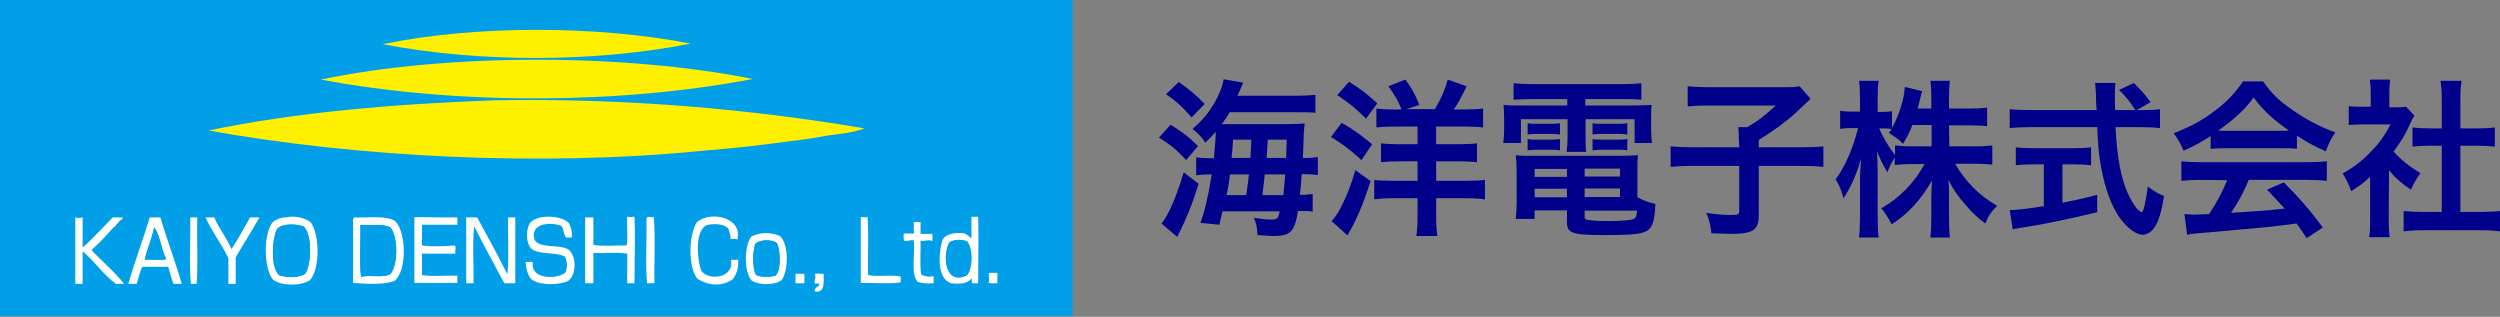 <?xml version="1.0" encoding="utf-8"?>
<!-- Generator: Adobe Illustrator 24.0.3, SVG Export Plug-In . SVG Version: 6.00 Build 0)  -->
<svg version="1.1" id="レイヤー_1" xmlns="http://www.w3.org/2000/svg" xmlns:xlink="http://www.w3.org/1999/xlink" x="0px"
	 y="0px" viewBox="0 0 819.9 103.9" style="enable-background:new 0 0 819.9 103.9;" xml:space="preserve">
<rect x="0" y="0" width="819.9" height="103.9" fill="#808080" stroke="none"/>
<style type="text/css">
	.st0{fill:#00008B;}
	.st1{fill-rule:evenodd;clip-rule:evenodd;fill:#009FE8;}
	.st2{fill-rule:evenodd;clip-rule:evenodd;fill:#FFF000;}
	.st3{fill-rule:evenodd;clip-rule:evenodd;fill:#FFFFFF;}
</style>
<title>logo</title>
<g>
	<g>
		<path class="st0" d="M383.9,40.9c3.9,2.4,6.1,4.1,9,7l-3.9,4.6c-3.1-3.3-4.8-4.8-8.9-7.4L383.9,40.9z M393.1,60.3
			c-1.6,5.1-2.6,7.9-4.8,12.8l-2.2,4.6l-5.2-4.4c0.3-0.3,0.7-0.8,1.1-1.5c2.2-3.5,4.3-8.8,6.2-15.3L393.1,60.3z M386.6,26.9
			c3.4,2.4,5.7,4.3,8.5,7.2l-4.3,4.4c-3.1-3.6-5.2-5.4-8.4-7.6L386.6,26.9z M423.4,31.4c4.2,0,5.9-0.1,8-0.3V37
			c-1.5-0.2-3.3-0.2-7.3-0.2h-20.8c-0.9,1.5-1.6,2.6-2.6,3.9h21.4c2.7,0,4.3-0.1,5.8-0.2c-0.1,0.8-0.2,1.4-0.3,3.1
			c0,0.4-0.1,3.1-0.3,8.2c2.7,0,3.4-0.1,4.9-0.3v5.9c-1.7-0.2-3-0.3-4.7-0.3h-0.6c-0.2,2.9-0.3,4.7-0.6,6.8c2.2,0,3-0.1,4.2-0.3v5.8
			c-1.3-0.2-2.3-0.2-4.2-0.2h-0.6c-1.2,6.9-2.4,8.2-8.3,8.2c-0.9,0-1.6-0.1-5-0.3c-0.1-2.4-0.3-3.7-1.2-5.7c2.1,0.4,4,0.6,5.6,0.6
			c2.1,0,2.3-0.2,2.9-2.7h-18.8c-0.4,1.8-0.5,2.3-1,4.4l-6.2-0.6c1.6-4.5,2.7-9.6,3.7-15.9h-0.8c-1.8,0-2.8,0.1-4.3,0.3v-5.9
			c1.6,0.2,2.8,0.3,5.2,0.3h0.6c0.4-4.2,0.6-6.4,0.6-8.7c-1.1,1.3-1.7,1.9-3.4,3.6c-1.1-1.8-2.4-3.1-4.2-4.5
			c3.6-3.2,5.2-5.2,7.1-8.4c1.6-2.8,2.8-5.7,3.1-7.9l6.4,1.1c-1.2,2.9-1.2,2.9-1.9,4.3C405.8,31.4,423.4,31.4,423.4,31.4z M408.7,64
			c0.4-2.6,0.5-3.3,0.9-6.8h-6.2c-0.3,2.4-0.4,2.9-1.1,6.8H408.7z M410.1,51.8c0.1-1.8,0.1-1.8,0.3-6h-6c-0.2,2.8-0.2,3.4-0.5,6
			H410.1z M420.9,64c0.3-2.5,0.4-4.6,0.6-6.8h-6.7c-0.2,2.1-0.5,4.4-0.8,6.8H420.9z M421.8,51.8c0.1-3.4,0.1-3.4,0.2-6h-6.2
			c-0.3,4.4-0.3,4.4-0.4,6H421.8z"/>
		<path class="st0" d="M440,40.3c3.9,2.2,5.7,3.5,10,7l-3.5,5.2c-4.1-3.7-5.7-4.9-10-7.6L440,40.3z M449.5,59.4
			c-2.2,6.7-3.4,9.8-5.8,14.6c-0.1,0.2-0.7,1.3-1.8,3.2l-5.2-4.7c0.7-0.8,0.7-0.8,1.8-2.3c0.8-1.2,2.4-4.4,3.3-6.6
			c0.9-2.2,1.6-4,2.7-7.8L449.5,59.4z M442.4,26.8c3.9,2.4,5.9,4,9.3,7.1l-3.7,5c-3.9-3.8-5-4.7-9.4-7.7L442.4,26.8z M457.6,41.5
			c-2.8,0-4.4,0.1-6.2,0.3v-6.2c1.6,0.2,3.4,0.3,5.6,0.3h2.6c-0.9-2.6-2.3-5-4.3-7.6l5.6-2.2c2.1,2.9,3,4.4,4.6,8.3l-4.3,1.4h9.4
			c2.1-3.6,3.3-6.4,4.2-9.7l6.2,2.2c-1.7,3.5-2.6,5.2-4.2,7.6h3.4c2.4,0,4.6-0.1,6.2-0.3v6.2c-1.5-0.2-3.8-0.3-6.4-0.3h-9v5.8h7.3
			c2.6,0,4.6-0.1,6.1-0.3v6.2c-1.7-0.2-3.6-0.3-6.1-0.3H471v6.4h9.3c2.9,0,5.2-0.1,6.7-0.3v6.4c-1.7-0.3-3.9-0.4-6.7-0.4H471v5.7
			c0,2.8,0.1,4.7,0.4,6.7h-6.9c0.3-1.9,0.4-4,0.4-6.7V65h-7.8c-2.4,0-4.4,0.1-6.4,0.4V59c1.6,0.2,3.6,0.3,6.4,0.3h7.8v-6.4H459
			c-2.7,0-4.4,0.1-6.1,0.3V47c1.6,0.2,3.4,0.3,6.1,0.3h5.9v-5.8C464.9,41.5,457.6,41.5,457.6,41.5z"/>
		<path class="st0" d="M502.2,32.5c-2.4,0-4,0.1-5.8,0.2v-5.4c2,0.2,3.9,0.3,6.3,0.3H532c2.5,0,4.4-0.1,6.3-0.3v5.4
			c-1.8-0.2-3.2-0.2-5.7-0.2h-12.7v2.1h14.9c3.7,0,5.3-0.1,6.9-0.2c-0.2,1.4-0.2,2.4-0.2,4.6v3.5c0,1.9,0.1,2.9,0.3,4.4h-5.7v-7.8
			H520v5.5c0,2.7,0,3.7,0.2,5.2h-6.4c0.2-1.6,0.3-2.9,0.3-5.2v-5.5h-15.3v7.8H493c0.2-1.5,0.3-2.5,0.3-4.4V39c0-2-0.1-3.1-0.2-4.6
			c1.6,0.2,3.1,0.2,6.8,0.2H514v-2.1C514,32.5,502.2,32.5,502.2,32.5z M537.1,64.7c1.9,1.1,3.6,1.7,5.8,2.2
			c-0.2,4.8-0.8,7.2-2.2,8.4c-1.6,1.4-4.8,1.8-14.3,1.8c-10.9,0-12.5-0.6-12.5-4.3V69h-10.6v2.8h-6.2c0.2-1.7,0.3-3.5,0.3-5.5V56.2
			c0-2.1-0.1-3.7-0.3-5.3c1.5,0.2,2.9,0.2,5.3,0.2h29.3c2.5,0,4-0.1,5.5-0.2c-0.2,1.5-0.2,2.9-0.2,5.4v8.4H537.1z M501,40.4
			c0.9,0.2,1.3,0.2,2.9,0.2h4.9c1.2,0,2.1-0.1,2.8-0.2v3.7c-0.9-0.1-1.5-0.2-2.8-0.2h-4.9c-1.3,0-2,0.1-2.9,0.2V40.4z M501,45.6
			c0.9,0.2,1.3,0.2,2.9,0.2h4.9c1.3,0,2.1-0.1,2.8-0.2v3.7c-0.8-0.1-1.4-0.2-2.8-0.2h-4.9c-1.4,0-1.9,0.1-2.9,0.2V45.6z M503.3,55.4
			V58h10.6v-2.6H503.3z M503.3,61.9v2.8h10.6v-2.8H503.3z M519.7,57.9h11.6v-2.6h-11.6V57.9z M519.7,64.6h11.6v-2.8h-11.6V64.6z
			 M519.7,71.1c0,0.4,0.1,0.7,0.4,0.8c0.7,0.4,3.3,0.6,7.8,0.6c4.1,0,7-0.3,7.9-0.7c0.7-0.3,0.9-0.8,1.1-2.7h-17.2V71.1z
			 M522.3,40.4c0.8,0.2,1.3,0.2,2.9,0.2h5.7c1.3,0,2.1-0.1,2.8-0.2v3.7c-0.9-0.1-1.5-0.2-2.8-0.2h-5.7c-1.3,0-2.1,0.1-2.9,0.2V40.4z
			 M522.3,45.6c0.8,0.2,1.3,0.2,2.9,0.2h5.7c1.3,0,2.1-0.1,2.8-0.2v3.7c-0.8-0.1-1.4-0.2-2.8-0.2h-5.7c-1.4,0-1.9,0.1-2.9,0.2V45.6z
			"/>
		<path class="st0" d="M570.3,45.9c0-1.8-0.1-2.9-0.2-4.2h2.9c3.8-2.2,5.3-3.4,9.4-7.1h-22.2c-2.9,0-4.8,0.1-6.7,0.3v-6.6
			c1.9,0.2,3.8,0.3,6.7,0.3h25.2c2.8,0,3.7-0.1,4.8-0.3l3.6,4.1c-1.4,1.3-1.4,1.3-5.2,4.9c-2.7,2.5-7.1,5.7-11.8,8.6v2.4h13.6
			c3.6,0,5.7-0.1,7.6-0.3v6.7c-2.2-0.2-4.2-0.3-7.6-0.3h-13.6v16.2c0,4.9-1.9,6.1-9.3,6.1c-1.1,0-2.2-0.1-6.2-0.2
			c-0.5-3.3-0.7-4.3-1.7-6.7c3.3,0.5,5.4,0.7,8.1,0.7c2.3,0,2.7-0.2,2.7-1.4V54.4h-14.9c-3.3,0-5.2,0.1-7.6,0.3V48
			c2.1,0.2,4.1,0.3,7.7,0.3h14.8L570.3,45.9L570.3,45.9z"/>
		<path class="st0" d="M639.3,48h8.2c2.6,0,4.2-0.1,5.9-0.3V54c-1.8-0.2-3.6-0.3-6-0.3h-6.2c3.3,5.8,8.1,10.6,13.8,13.8
			c-1.9,1.9-2.7,2.9-3.9,5.8c-2.3-1.7-4.1-3.3-6.2-5.8c-2.9-3.3-4.1-5-5.9-8.5c0.2,1.9,0.2,3.9,0.2,5.5v7c0,2.7,0.1,4.7,0.3,6.4
			h-6.4c0.2-1.8,0.3-3.9,0.3-6.4v-6.6c0-1.6,0.1-3.6,0.2-5.7c-3.6,6.3-7.5,10.6-13.2,14.4c-1.4-2.6-2.2-3.9-3.4-5.3
			c5.9-3.3,10.8-8.3,14.2-14.5h-3.7c-2.4,0-4.2,0.1-6.1,0.3v-2.3c-1,1.4-1.7,2.7-2.4,4.7c-1.4-2.3-2.3-4.1-3.4-6.9
			c0.1,1.8,0.2,4.9,0.2,7.3v14.2c0,2.9,0.1,5.1,0.3,6.8h-6.4c0.2-1.8,0.3-3.9,0.3-6.8v-12c0-2.2,0.1-3.7,0.4-7.2
			c-1.6,5.5-3.3,9.3-5.8,13.1c-0.7-2.6-1.4-4.3-2.6-6.2c2.8-3.5,5.7-10.1,7.4-16.8h-2.2c-1.7,0-2.7,0.1-3.7,0.3v-6
			c0.9,0.2,1.9,0.3,3.7,0.3h2.8v-4.4c0-2.9-0.1-4.3-0.3-5.7h6.4c-0.2,1.4-0.3,3.1-0.3,5.7v4.5h1.7c1.4,0,2.1-0.1,3-0.2V42
			c2.2-3.9,4.1-9.8,4.2-13.5l5.7,1.4c-0.2,0.6-0.4,1.2-0.8,3c-0.3,1.3-0.4,1.7-0.7,2.7h4.5v-3.8c0-2.3-0.1-3.8-0.3-5.3h6.4
			c-0.2,1.4-0.3,2.9-0.3,5.3v3.8h6.6c2.7,0,4.3-0.1,5.9-0.3v6.1c-1.6-0.2-3.4-0.3-5.9-0.3h-6.6L639.3,48L639.3,48z M627.2,41
			c-1.1,2.6-1.4,3.4-3.1,6.2c-1.3-1.4-1.3-1.4-4.6-3.6c0.5-0.7,0.7-0.9,0.9-1.3c-0.8-0.1-1.7-0.2-2.7-0.2h-1.4
			c1.2,2.9,2.8,5.6,5.2,8.8v-3.2c1.8,0.2,3.4,0.3,6.1,0.3h5.9v-7H627.2z"/>
		<path class="st0" d="M703,36.1c2.6,0,4-0.1,5.4-0.3V42c-1.6-0.2-3.7-0.3-6.5-0.3h-8.1c0.5,9.7,1.7,16.3,3.9,21.4
			c1.1,2.4,2.2,4.3,3.3,5.5c0.6,0.6,1.1,1,1.3,1c0.7,0,1.3-2.7,2.1-8.4c2.3,1.7,3.3,2.2,5.3,3.1c-0.8,5.3-1.8,8.4-3.2,10.4
			c-1.1,1.5-2.4,2.3-3.8,2.3c-2.1,0-4.9-2.1-7.4-5.4c-2.8-3.9-4.9-9.6-6.2-16.7c-0.8-4.5-0.9-5.5-1.3-13.2h-22.2
			c-2.4,0-4.4,0.1-6.5,0.3v-6.2c1.7,0.2,3.8,0.3,6.5,0.3h22c-0.2-2.9-0.2-2.9-0.2-4.6c0-1.4-0.2-3.3-0.3-4.3h6.7
			c-0.2,1.4-0.2,2.9-0.2,4.5c0,0.9,0,2.6,0.1,4.4h6.6c-1.6-2.5-2.8-4.1-5.3-6.6l4.8-2.3c2.4,2.4,3.1,3.1,5.5,6.3l-4.5,2.6
			C700.8,36.1,703,36.1,703,36.1z M666.7,53.9c-2.1,0-4.1,0.1-5.6,0.3v-5.9c1.4,0.2,3.3,0.3,5.7,0.3h13.4c2.4,0,4.2-0.1,5.6-0.3v5.9
			c-1.6-0.2-3.4-0.3-5.6-0.3h-3.8v12.6c3.9-0.8,6.1-1.2,11.4-2.6v5.7c-9.4,2.3-18.2,4.1-25.6,5.2c-0.5,0.1-1.1,0.2-2.1,0.4l-1-6.3
			c2.3,0,4.9-0.3,11.2-1.3V53.9H666.7z"/>
		<path class="st0" d="M725,44.6c-3.4,2.2-5,3.1-8.9,4.8c-0.9-2.2-1.8-3.8-3.2-5.7c6-2.4,9.7-4.4,13.9-7.7c3.7-2.8,6.5-5.8,8.8-9.3
			h6.6c2.9,4.1,5.2,6.3,9.4,9.2c4.7,3.3,9.2,5.7,14.3,7.5c-1.6,2.4-2.3,3.9-3.1,6.2c-3.5-1.5-5.6-2.6-9.5-5.1v4.3
			c-1.4-0.2-2.9-0.2-5-0.2h-18.5c-1.6,0-3.3,0.1-4.8,0.2V44.6z M722,59c-2.8,0-4.7,0.1-6.6,0.3v-6.4c1.8,0.2,3.9,0.3,6.6,0.3h34.6
			c2.7,0,4.7-0.1,6.5-0.3v6.4c-1.8-0.2-3.7-0.3-6.5-0.3h-19.1c-1.7,4.1-3.4,7.3-5.8,10.8c9.8-0.6,9.8-0.6,17.6-1.4
			c-1.8-1.9-2.7-2.9-5.8-6.2l5.5-2.4c5.9,6,8.3,8.8,12.8,14.8l-5.3,3.5c-1.8-2.7-2.4-3.5-3.3-4.8c-4.6,0.6-7.9,1-10,1.2
			c-5.5,0.5-16.5,1.5-18.7,1.7c-3.1,0.2-5.9,0.5-7.2,0.8l-0.9-6.8c1.5,0.1,2.4,0.2,3.2,0.2c0.4,0,2.1-0.1,4.9-0.2
			c2.7-4.1,4.4-7.3,5.9-11.1L722,59L722,59z M748.3,42.9c0.9,0,1.4,0,2.4-0.1c-5.1-3.5-8.3-6.4-11.6-10.8
			c-2.9,3.9-6.4,7.2-11.6,10.8c0.9,0.1,1.3,0.1,2.3,0.1H748.3z"/>
		<path class="st0" d="M783.4,72.1c0,2.6,0.1,4,0.3,5.7H777c0.3-1.7,0.3-3.2,0.3-5.8V58c-2.2,2-3.3,2.9-6.2,4.7
			c-0.7-2.1-1.7-4.1-2.8-5.8c3.9-2.2,6.6-4.3,9.6-7.5c2.6-2.7,4.2-5,6.1-8.6h-9c-2,0-3.2,0.1-4.7,0.2v-6.2c1.4,0.2,2.6,0.2,4.4,0.2
			h2.8v-4.7c0-1.4-0.1-2.9-0.3-4.2h6.7c-0.2,1.3-0.3,2.5-0.3,4.3v4.8h2.3c1.7,0,2.5-0.1,3.2-0.2l2.7,2.9c-0.5,0.8-0.8,1.4-1.2,2.3
			c-1.8,4-2.9,5.8-5.6,9.5c2.6,2.9,5.2,4.9,8.8,7.1c-1.3,1.8-2.2,3.3-3.1,5.4c-2.9-1.9-4.8-3.5-7.2-6.3L783.4,72.1L783.4,72.1z
			 M806.9,69.5h6.7c2.8,0,4.6-0.1,6.3-0.3v6.7c-1.9-0.3-4.1-0.4-6.3-0.4h-19c-2.2,0-4.3,0.1-6.3,0.4v-6.7c1.8,0.2,3.7,0.3,6.4,0.3
			h6.1V47.8h-4.2c-1.9,0-3.7,0.1-5.4,0.3v-6.3c1.6,0.2,3.1,0.3,5.4,0.3h4.2v-9.8c0-2.3-0.1-3.6-0.4-5.8h6.9
			c-0.3,2.2-0.4,3.4-0.4,5.8v9.8h5.9c2.5,0,3.9-0.1,5.4-0.3v6.3c-1.8-0.2-3.5-0.3-5.4-0.3h-5.9V69.5z"/>
	</g>
	<g>
		<polygon class="st1" points="351.8,-0.3 351.8,103.7 0,103.7 0,-0.1 		"/>
		<path class="st1" d="M125.5,16.8c31.3,5.9,69.3,6,101-0.2C195.9,10.6,155.7,10.5,125.5,16.8z"/>
		<path class="st1" d="M105.1,28.5c44.9,8.4,98.3,8.1,141.7-0.2C205,19.8,146.7,19.7,105.1,28.5z"/>
		<path class="st1" d="M161.8,35.2c-32.7,1.2-64.8,4-93.5,9.9c47.8,8.7,108.8,12.1,163.5,6.5c9.1-0.7,17.8-1.7,26.4-2.9
			c4.3-0.6,8.7-1.1,12.8-1.9c4.3-0.7,8.8-1,12.4-2.4C246.4,38.1,205.3,34.4,161.8,35.2z"/>
		<path class="st1" d="M89.6,72.6C86.1,76,86.2,88,89.4,91.7c2.7,2.1,9.2,2.2,12.1,0.2c3.5-3.5,3.3-15.3,0.2-19.1
			c-1.8-1.2-5.1-2.2-8-1.5C92,71.3,90.8,71.9,89.6,72.6z"/>
		<path class="st1" d="M186.6,73c-2.4-2.6-10.8-2.9-12.8,0.2c-1.4,2.3-1.2,6.4,0.5,8.2c2.5,2.1,8.2,1,11.1,2.7
			c0.7,1.5,0.9,3.4,0.2,5.1c-2.8,2.5-11.8,2.4-10.7-3.4c-0.8,0-1.6,0-2.4,0c0,2.2,0.5,4,1.5,5.3c2,2.4,8.4,2.4,11.9,1.2
			c3.5-1.4,3.5-9.5,0-10.9c-3.1-1.3-8.7,0-10.4-2.7c-1.9-5.3,4.4-6.3,8.5-4.8c1.3,0.7,0.8,3.1,1.9,3.9c0.6,0,1.1,0,1.7,0
			C187.7,75.7,187.2,74.3,186.6,73z"/>
		<path class="st1" d="M205.5,80.6c-3.6-0.2-7.8,0.3-10.9-0.2c0-3,0-6,0-9c-0.9,0-1.8,0-2.7,0c0,7.2,0,14.4,0,21.6
			c0.9,0,1.8,0,2.7,0c0-3.2,0-7.6,0-9.9c3.6,0.2,7.9-0.3,11.1,0.2c0.1,3.5-0.1,6.8,0,9.7c0.8,0,1.6,0,2.4,0c0-10.6,0.3-13.8,0-21.8
			c-1.2,0.1-1.2,0.1-2.4,0C205.5,74.2,206,77.9,205.5,80.6z"/>
		<path class="st1" d="M212,71.8c0.2,7-0.3,14.1,0.2,21.1c0.8,0,1.6,0,2.4,0c-0.2-7.6,0.3-14.5-0.2-21.8
			C213.5,71.6,212.3,70.5,212,71.8z"/>
		<path class="st1" d="M228.5,72.8c-2.7,3.9-2.9,15.1,0.2,18.7c3.7,2.2,7.8,2.5,11.4,0.2c1.2-1.6,2.1-3.5,1.9-6.5
			c-0.8,0-1.6,0-2.4,0c1.3,6-7.2,7.1-9.7,3.6c-1.5-4-2.1-13.5,1.9-15c2.5-0.6,5.8-0.3,7,1.2c0.2,1.2,0.8,1.9,0.7,3.4
			c0.8,0,1.8-0.2,2.2,0.2C243.7,71.4,233.2,69,228.5,72.8z"/>
		<path class="st1" d="M284.4,71.1c-0.3,0.5-1.5,0.1-2.2,0.2c0,7.2,0,14.4,0,21.6c4.3-0.2,9.2,0.3,13.1-0.2c0-0.6,0-1.3,0-1.9
			c-3-0.7-7.7,0.2-10.7-0.5C284.5,83.9,285,77,284.4,71.1z"/>
		<path class="st1" d="M318.6,78.1c-0.8-0.6-1.4-1.3-2.4-1.7c-3.2-0.3-5.7,0.2-7,1.9c-1.6,4.5-2,13,2.7,14.5
			c2.8,0.3,5.6,0.2,6.8-1.7c0,0.6-0.1,1.4,0.2,1.7c0.6,0,1.3,0,1.9,0c0-8.5,0.2-16.4,0-21.8c-0.7,0-1.5,0-2.2,0
			C318.6,73.4,318.6,75.8,318.6,78.1z"/>
		<path class="st1" d="M24.7,93.1c0.8,0,1.6,0,2.4,0c0-3.6,0-7.1,0-10.7C31,85.7,33.9,90,38,93.1c0.9,0,1.8,0,2.7,0
			C38.1,89.5,33.5,85.7,30,82c1.9-1.7,3.7-3.5,5.3-5.3c0.9-0.9,1.6-2,2.7-2.7c0.3-0.6,1-0.8,1.2-1.5c0.3-0.2,1.8-1.2,0.7-1.2
			c-1,0-1.9,0-2.9,0c-3.2,3.3-6.9,7.3-9.9,9.9c0-3.3,0-6.6,0-9.9c-1.3,0.3-1.3,0.2-2.4,0C24.7,78.6,24.7,85.9,24.7,93.1z"/>
		<path class="st1" d="M49.2,71.3c-2.2,7.4-4.9,14.3-7,21.8c0.9,0,1.8,0,2.7,0c0.8-1.7,1-4,1.9-5.6c2.8,0,5.7,0,8.5,0
			c0.4,2,1,3.8,1.7,5.6c0.9,0,1.8,0,2.7,0c-2.2-7.4-4.9-14.4-7-21.8C51.4,71.3,50.3,71.3,49.2,71.3z"/>
		<path class="st1" d="M62.3,71.3c0.2,7.2-0.3,15,0.2,21.8c0.6,0,1.3,0,1.9,0c0.6-6.8,0.1-14.6,0.2-21.8
			C63.9,71.3,63.1,71.3,62.3,71.3z"/>
		<path class="st1" d="M74.9,84.7c0,2.8,0,5.7,0,8.5c0.8,0,1.6,0,2.4,0c0-2.9,0-5.8,0-8.7c2.5-4.4,5.2-8.7,7.8-13.1
			c-1,0-2.1,0-3.1,0c-1.9,3.6-3.9,7.1-6.1,10.4c-1.5-3.8-4.1-6.6-5.6-10.4c-1,0-1.9,0-2.9,0C69.6,76.1,72.6,80,74.9,84.7z"/>
		<path class="st1" d="M115.8,72.1c0,6.9,0,13.9,0,20.8c3.5,0.2,9.8,0.8,13.6-0.7c4.2-3.2,3.9-16,0.2-19.6c-2.9-2-8.7-1-13.3-1.2
			C116,71.4,115.8,71.7,115.8,72.1z"/>
		<path class="st1" d="M135.9,71.3c0,7.2,0,14.4,0,21.6c4.7,0,9.4,0,14.1,0c0-0.8,0-1.6,0-2.4c-3.8-0.2-8.2,0.3-11.6-0.2
			c0-2.3,0-4.7,0-7c3.6,0,7.3,0,10.9,0c-0.2-0.8,0.3-2.3-0.2-2.7c-2.6,0.2-6.8,0.5-10.7,0c0-2.3,0-4.5,0-6.8c3.9,0,7.8,0,11.6,0
			c0-0.8,0-1.6,0-2.4C145.3,71.3,140.6,71.3,135.9,71.3z"/>
		<path class="st1" d="M152.9,71.3c0,7.2,0,14.4,0,21.6c0.8,0,1.6,0,2.4,0c0.2-6.1-0.3-12.9,0.2-18.7c3.2,6.3,6.6,12.4,9.9,18.7
			c1.2,0,2.4,0,3.6,0c0-7.2,0-14.4,0-21.6c-0.8,0-1.6,0-2.4,0c-0.2,6.1,0.3,12.9-0.2,18.7c-3.2-6.4-6.6-12.5-9.9-18.7
			C155.3,71.3,154.1,71.3,152.9,71.3z"/>
		<path class="st1" d="M299.7,76.7c-1.1,0-2.3,0-3.4,0c0.1,0.8-0.2,2,0.2,2.4c1.3,0.1,1.8-0.4,3.1-0.2c0.5,4.5-1.1,11,1.2,13.6
			c1.6,0.6,3.5,0.6,5.3,0.5c0-0.8,0-1.6,0-2.4c-1.3,0.5-3.2,0.1-4.1-0.5c-0.5-3.3-0.1-7.5-0.2-11.1c0.8,0.5,2.9-0.5,3.9,0.2
			c0-0.8,0-1.6,0-2.4c-1.3,0-2.6,0-3.9,0c0-1.3,0-2.6,0-3.9c-0.7,0-1.5,0-2.2,0C299.7,74.6,299.6,75,299.7,76.7z"/>
		<path class="st1" d="M246.4,91.9c2.1,1.7,7.8,1.7,9.9,0c2.4-3.1,2.4-12-0.5-14.5c-3-1.2-6.7-1.3-9.4,0.2
			C244,80.6,244,89,246.4,91.9z"/>
		<path class="st1" d="M324.2,92.7c0.6,0.5,1.9,0.2,2.9,0.2c0-1.1,0-2.3,0-3.4c-0.9,0-1.8,0-2.7,0C323.9,90.1,324.8,91.4,324.2,92.7
			z"/>
		<path class="st1" d="M260.9,92.9c1,0,1.9,0,2.9,0c0-1,0-2.1,0-3.1c-1,0-1.9,0-2.9,0C260.9,90.8,260.9,91.9,260.9,92.9z"/>
		<path class="st1" d="M267.2,92.9c0.4,0.1,1.4-0.3,1.5,0.2c-0.2,1.1-1.6,0.9-1.5,2.4c3.4,0.4,3-2.8,2.9-5.8
			c-0.9,0.2-2.4-0.3-2.9,0.2C267.8,90.9,267,91.3,267.2,92.9z"/>
		<path class="st2" d="M226.5,14.3c-31.7,6.3-69.7,6.2-101,0.2C155.7,8.2,195.9,8.3,226.5,14.3z"/>
		<path class="st2" d="M246.9,25.9c-43.4,8.3-96.8,8.6-141.7,0.2C146.7,17.4,205,17.5,246.9,25.9z"/>
		<path class="st3" d="M93.8,71.3c2.9-0.7,6.2,0.2,8,1.5c3.1,3.8,3.2,15.7-0.2,19.1c-2.9,2-9.4,1.9-12.1-0.2
			c-3.1-3.7-3.2-15.8,0.2-19.1C90.8,71.9,92,71.3,93.8,71.3z M99.6,74.3c-2.6-1-6.9-1-8.7,0.7c-1.7,3.4-2.2,12.8,0.7,15.3
			c3,0.8,6.1,0.9,8.5-0.5C102.2,86.6,102.4,76.8,99.6,74.3z"/>
		<path class="st3" d="M187.5,77.9c-0.6,0-1.1,0-1.7,0c-1.2-0.8-0.7-3.2-1.9-3.9c-4.1-1.4-10.4-0.4-8.5,4.8
			c1.7,2.6,7.3,1.4,10.4,2.7c3.5,1.4,3.5,9.5,0,10.9c-3.4,1.2-9.8,1.2-11.9-1.2c-0.9-1.4-1.4-3.1-1.5-5.3c0.8,0,1.6,0,2.4,0
			c-1.1,5.8,7.9,5.9,10.7,3.4c0.7-1.7,0.5-3.6-0.2-5.1c-2.9-1.7-8.7-0.5-11.1-2.7c-1.7-1.8-1.8-5.9-0.5-8.2
			c2.1-3.1,10.4-2.8,12.8-0.2C187.2,74.3,187.7,75.7,187.5,77.9z"/>
		<path class="st3" d="M205.7,71.1c1.2,0.1,1.2,0.1,2.4,0c0.3,8,0,11.2,0,21.8c-0.8,0-1.6,0-2.4,0c-0.1-2.9,0.1-6.2,0-9.7
			c-3.2-0.6-7.5-0.1-11.1-0.2c0,2.4,0,6.8,0,9.9c-0.9,0-1.8,0-2.7,0c0-7.2,0-14.4,0-21.6c0.9,0,1.8,0,2.7,0c0,3,0,6,0,9
			c3.2,0.6,7.3,0.1,10.9,0.2C206,77.9,205.5,74.2,205.7,71.1z"/>
		<path class="st3" d="M214.4,71.1c0.6,7.3,0.1,14.2,0.2,21.8c-0.8,0-1.6,0-2.4,0c-0.6-7,0-14.1-0.2-21.1
			C212.3,70.5,213.5,71.6,214.4,71.1z"/>
		<path class="st3" d="M241.8,78.6c-0.4-0.4-1.4-0.2-2.2-0.2c0.1-1.4-0.5-2.2-0.7-3.4c-1.2-1.5-4.5-1.8-7-1.2
			c-4,1.5-3.4,11.1-1.9,15c2.5,3.5,11,2.3,9.7-3.6c0.8,0,1.6,0,2.4,0c0.2,3-0.7,5-1.9,6.5c-3.6,2.3-7.7,2-11.4-0.2
			c-3.2-3.6-3-14.7-0.2-18.7C233.2,69,243.7,71.4,241.8,78.6z"/>
		<path class="st3" d="M284.7,90.2c3,0.7,7.7-0.2,10.7,0.5c0,0.6,0,1.3,0,1.9c-3.9,0.6-8.8,0.1-13.1,0.2c0-7.2,0-14.4,0-21.6
			c0.7-0.1,1.9,0.3,2.2-0.2C285,77,284.5,83.9,284.7,90.2z"/>
		<path class="st3" d="M318.6,71.1c0.7,0,1.5,0,2.2,0c0.2,5.4,0,13.4,0,21.8c-0.6,0-1.3,0-1.9,0c-0.3-0.3-0.2-1.1-0.2-1.7
			c-1.2,1.9-4,2-6.8,1.7c-4.7-1.5-4.2-10-2.7-14.5c1.3-1.7,3.8-2.2,7-1.9c1,0.4,1.7,1.1,2.4,1.7C318.6,75.8,318.6,73.4,318.6,71.1z
			 M311.3,79.6c-2.3,4.4-1.3,14.2,5.8,10.7c2-2.3,2-8.9,0-11.1C315,78.4,313,78.5,311.3,79.6z"/>
		<path class="st3" d="M24.7,71.3c1.1,0.2,1.1,0.3,2.4,0c0,3.3,0,6.6,0,9.9c3-2.6,6.7-6.7,9.9-9.9c1,0,1.9,0,2.9,0
			c1.1,0-0.5,1-0.7,1.2c-0.3,0.6-1,0.8-1.2,1.5c-1.1,0.7-1.8,1.8-2.7,2.7c-1.7,1.9-3.5,3.7-5.3,5.3c3.4,3.7,8,7.5,10.7,11.1
			c-0.9,0-1.8,0-2.7,0c-4.1-3-7-7.4-10.9-10.7c0,3.6,0,7.1,0,10.7c-0.8,0-1.6,0-2.4,0C24.7,85.9,24.7,78.6,24.7,71.3z"/>
		<path class="st3" d="M52.6,71.3c2.2,7.5,4.9,14.4,7,21.8c-0.9,0-1.8,0-2.7,0c-0.7-1.8-1.2-3.6-1.7-5.6c-2.8,0-5.7,0-8.5,0
			c-0.9,1.6-1.2,3.8-1.9,5.6c-0.9,0-1.8,0-2.7,0c2.1-7.5,4.8-14.4,7-21.8C50.3,71.3,51.4,71.3,52.6,71.3z M47.5,85.2
			c2.3-0.2,5.2,0.3,7-0.2c-1.6-3.1-1.9-7.6-3.9-10.4C49.8,78.3,48.3,81.4,47.5,85.2z"/>
		<path class="st3" d="M64.7,71.3c-0.2,7.2,0.3,15-0.2,21.8c-0.6,0-1.3,0-1.9,0c-0.6-6.8-0.1-14.6-0.2-21.8
			C63.1,71.3,63.9,71.3,64.7,71.3z"/>
		<path class="st3" d="M67.4,71.3c1,0,1.9,0,2.9,0c1.5,3.8,4.1,6.6,5.6,10.4c2.2-3.3,4.1-6.8,6.1-10.4c1,0,2.1,0,3.1,0
			c-2.5,4.4-5.2,8.6-7.8,13.1c0,2.9,0,5.8,0,8.7c-0.8,0-1.6,0-2.4,0c0-2.8,0-5.7,0-8.5C72.6,80,69.6,76.1,67.4,71.3z"/>
		<path class="st3" d="M116.3,71.3c4.6,0.2,10.4-0.7,13.3,1.2c3.7,3.6,3.9,16.4-0.2,19.6c-3.7,1.5-10,0.9-13.6,0.7
			c0-6.9,0-13.9,0-20.8C115.8,71.7,116,71.4,116.3,71.3z M118.2,73.8c0.2,5.6-0.3,11.8,0.2,17c2.8-0.8,7.6,0.5,9.7-1
			c2.5-3.1,2.5-12.5-0.2-15.3C125.3,73.4,122.5,73.9,118.2,73.8z"/>
		<path class="st3" d="M150,71.3c0,0.8,0,1.6,0,2.4c-3.9,0-7.8,0-11.6,0c0,2.3,0,4.5,0,6.8c3.8,0.5,8,0.2,10.7,0
			c0.6,0.4,0.1,1.8,0.2,2.7c-3.6,0-7.3,0-10.9,0c0,2.3,0,4.7,0,7c3.4,0.6,7.8,0.1,11.6,0.2c0,0.8,0,1.6,0,2.4c-4.7,0-9.4,0-14.1,0
			c0-7.2,0-14.4,0-21.6C140.6,71.3,145.3,71.3,150,71.3z"/>
		<path class="st3" d="M156.5,71.3c3.3,6.2,6.8,12.3,9.9,18.7c0.6-5.7,0.1-12.5,0.2-18.7c0.8,0,1.6,0,2.4,0c0,7.2,0,14.4,0,21.6
			c-1.2,0-2.4,0-3.6,0c-3.3-6.2-6.7-12.3-9.9-18.7c-0.6,5.7-0.1,12.5-0.2,18.7c-0.8,0-1.6,0-2.4,0c0-7.2,0-14.4,0-21.6
			C154.1,71.3,155.3,71.3,156.5,71.3z"/>
		<path class="st3" d="M299.7,72.8c0.7,0,1.5,0,2.2,0c0,1.3,0,2.6,0,3.9c1.3,0,2.6,0,3.9,0c0,0.8,0,1.6,0,2.4
			c-1-0.8-3.1,0.3-3.9-0.2c0.1,3.7-0.3,7.9,0.2,11.1c0.9,0.6,2.8,1,4.1,0.5c0,0.8,0,1.6,0,2.4c-1.8,0.1-3.7,0.1-5.3-0.5
			c-2.3-2.6-0.7-9.1-1.2-13.6c-1.3-0.2-1.9,0.4-3.1,0.2c-0.4-0.5-0.2-1.6-0.2-2.4c1.1,0,2.3,0,3.4,0C299.6,75,299.7,74.6,299.7,72.8
			z"/>
		<path class="st1" d="M100.1,89.8c-2.4,1.4-5.5,1.3-8.5,0.5c-2.9-2.4-2.5-11.8-0.7-15.3c1.8-1.7,6.1-1.7,8.7-0.7
			C102.4,76.8,102.2,86.6,100.1,89.8z"/>
		<path class="st1" d="M127.9,74.5c2.7,2.8,2.7,12.2,0.2,15.3c-2.1,1.5-6.9,0.2-9.7,1c-0.6-5.2-0.1-11.4-0.2-17
			C122.5,73.9,125.3,73.4,127.9,74.5z"/>
		<path class="st1" d="M50.6,74.5c1.9,2.8,2.2,7.3,3.9,10.4c-1.9,0.6-4.8,0.1-7,0.2C48.3,81.4,49.8,78.3,50.6,74.5z"/>
		<path class="st3" d="M246.4,77.6c2.8-1.5,6.4-1.5,9.4-0.2c2.9,2.6,2.9,11.4,0.5,14.5c-2.1,1.7-7.8,1.7-9.9,0
			C244,89,244,80.6,246.4,77.6z M247.6,80.1c-0.8,2.8-0.9,7.3,0.2,9.9c1.2,1.1,4.5,0.8,6.3,0.5c2.2-1.5,1.8-8.1,0.7-10.7
			C253.4,78.4,248.8,78.5,247.6,80.1z"/>
		<path class="st1" d="M317.1,79.1c2,2.3,2,8.9,0,11.1c-7.1,3.5-8.1-6.2-5.8-10.7C313,78.5,315,78.4,317.1,79.1z"/>
		<path class="st1" d="M254.9,79.8c1.1,2.5,1.4,9.1-0.7,10.7c-1.8,0.3-5.1,0.6-6.3-0.5c-1.2-2.7-1-7.1-0.2-9.9
			C248.8,78.5,253.4,78.4,254.9,79.8z"/>
		<path class="st3" d="M324.4,89.5c0.9,0,1.8,0,2.7,0c0,1.1,0,2.3,0,3.4c-1-0.1-2.3,0.2-2.9-0.2C324.8,91.4,323.9,90.1,324.4,89.5z"
			/>
		<path class="st3" d="M260.9,89.8c1,0,1.9,0,2.9,0c0,1,0,2.1,0,3.1c-1,0-1.9,0-2.9,0C260.9,91.9,260.9,90.8,260.9,89.8z"/>
		<path class="st3" d="M267.2,90c0.5-0.6,2-0.1,2.9-0.2c0.1,3,0.4,6.3-2.9,5.8c-0.2-1.5,1.3-1.3,1.5-2.4c0-0.5-1-0.1-1.5-0.2
			C267,91.3,267.8,90.9,267.2,90z"/>
		<path class="st2" d="M283.5,42.1c-3.5,1.4-8.1,1.8-12.4,2.4c-4.1,0.8-8.5,1.4-12.8,1.9c-8.6,1.2-17.3,2.2-26.4,2.9
			c-54.7,5.6-115.7,2.1-163.5-6.5c28.7-6,60.8-8.7,93.5-9.9C205.3,32.1,246.4,35.8,283.5,42.1z"/>
	</g>
</g>
</svg>
